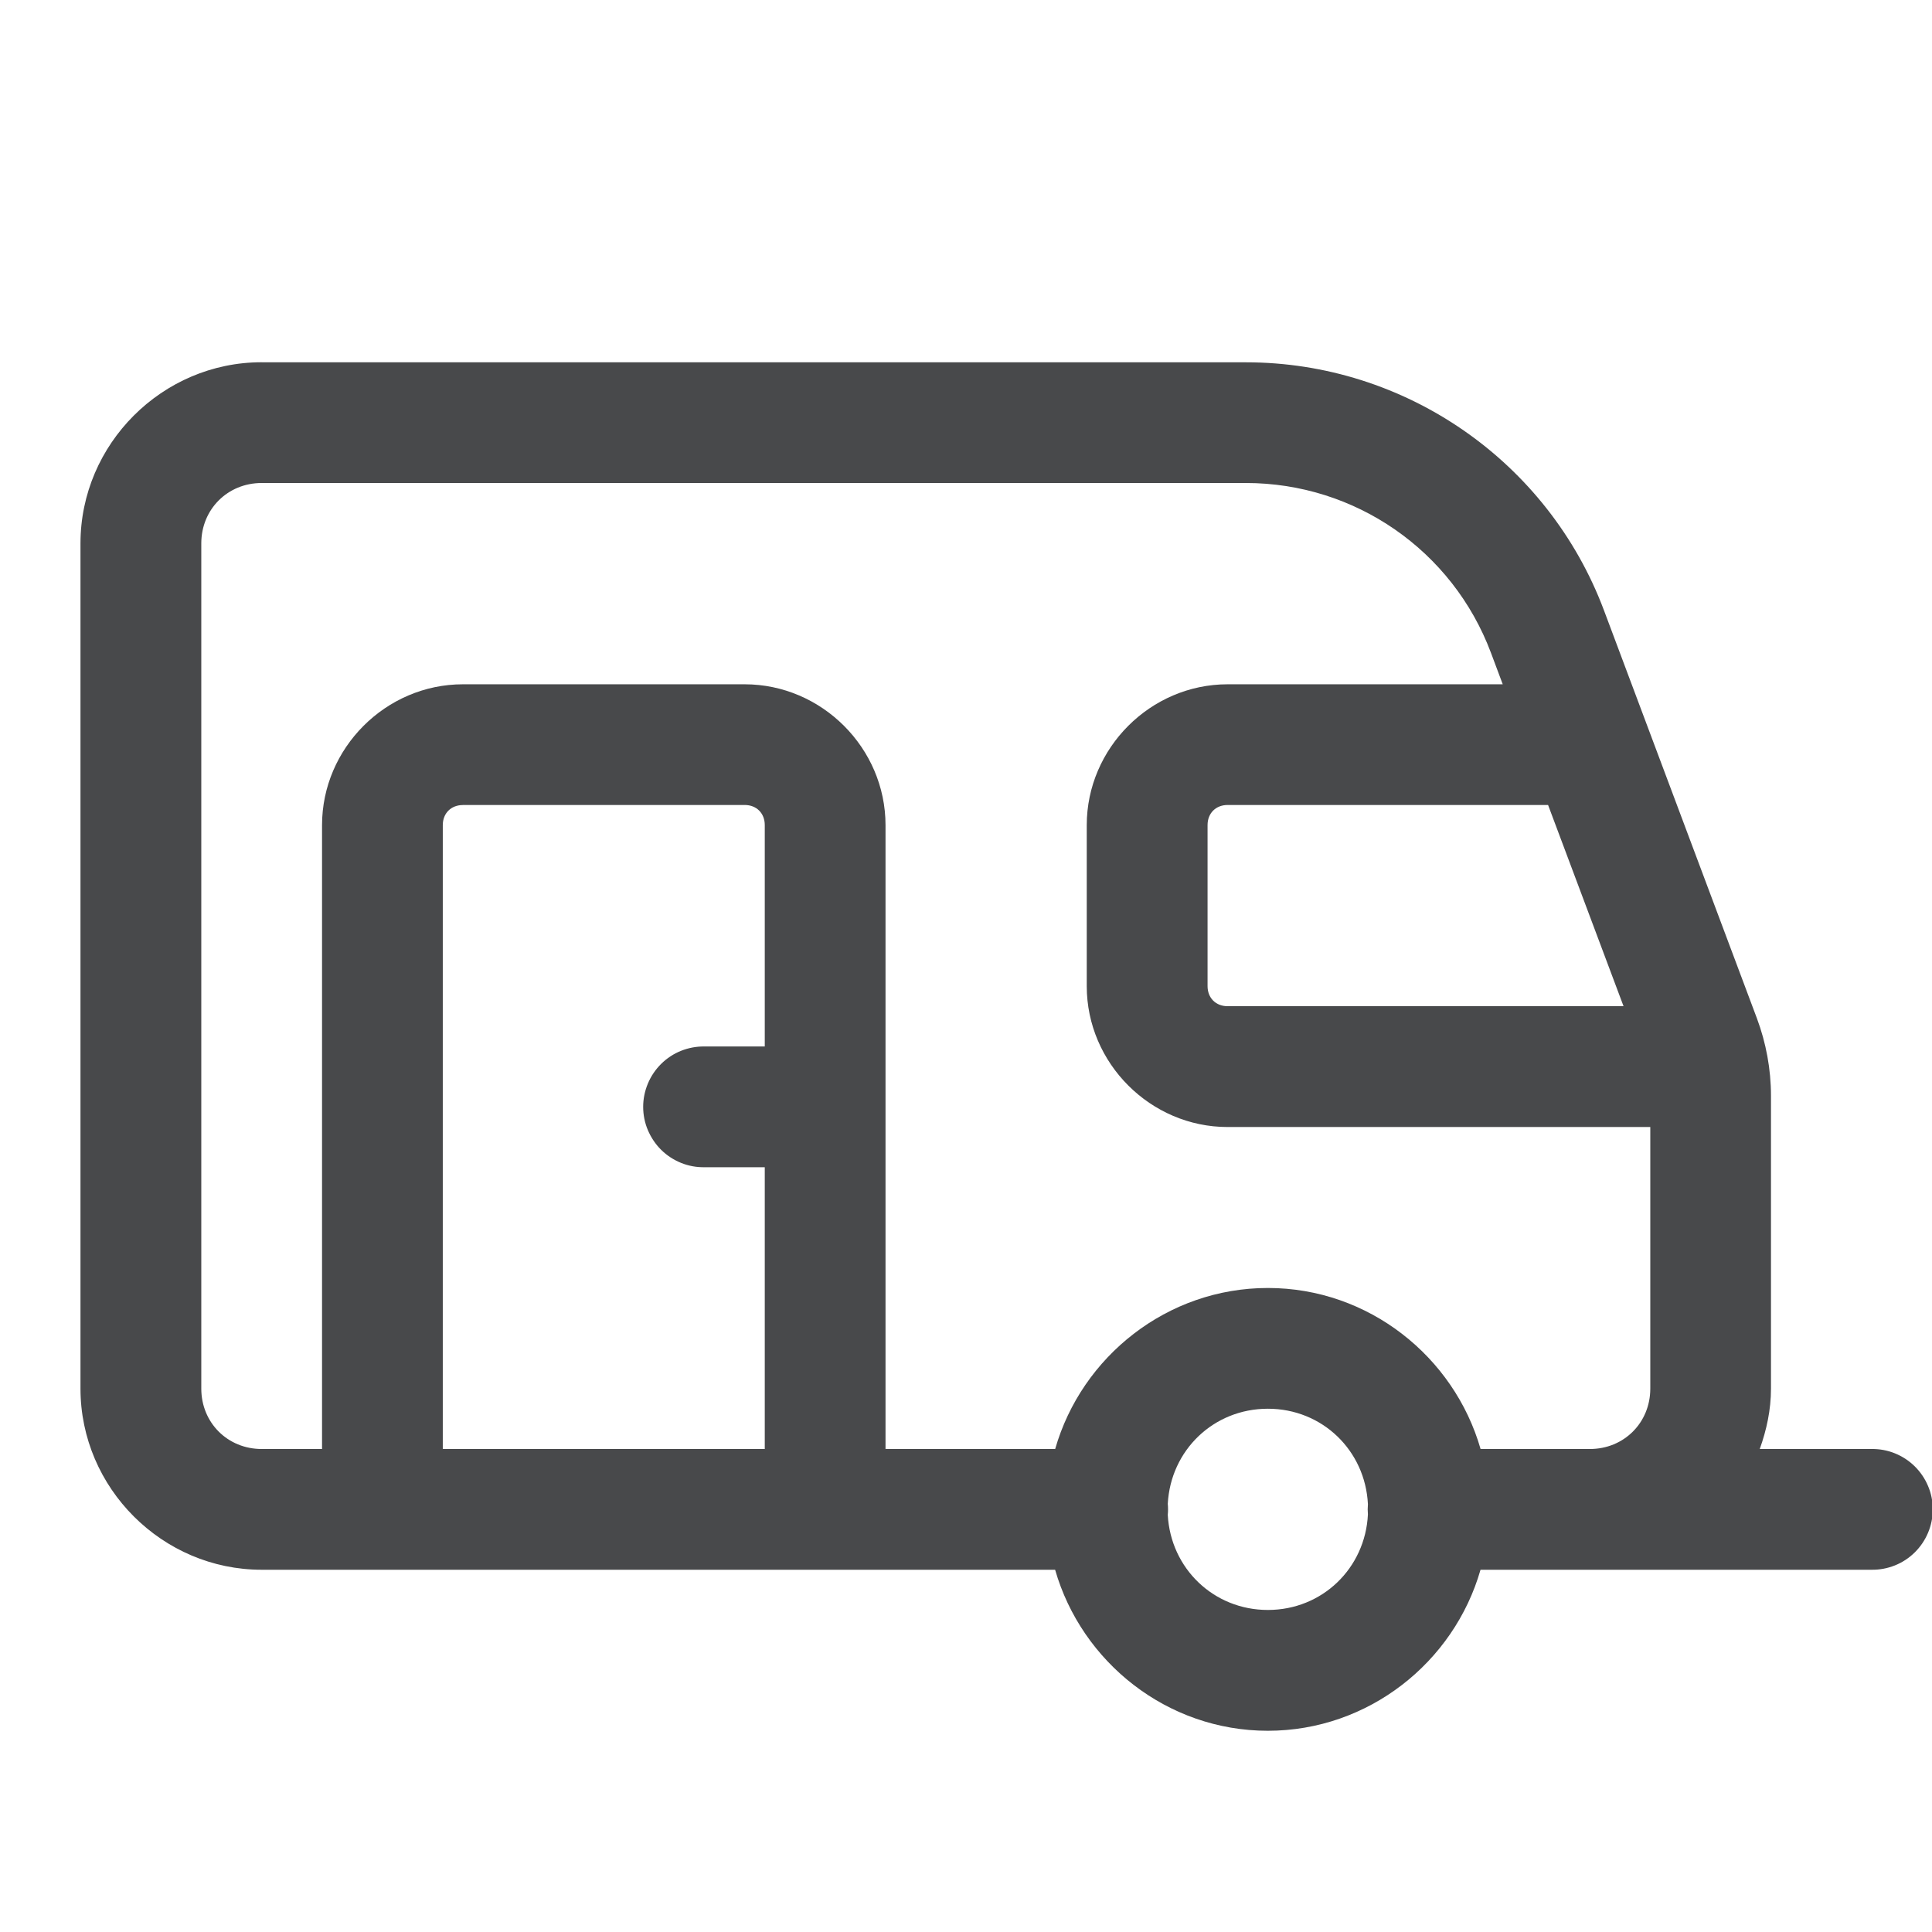 <!-- Generated by IcoMoon.io -->
<svg version="1.1" xmlns="http://www.w3.org/2000/svg" width="32" height="32" viewBox="0 0 32 32">
<title>caravan</title>
<path fill="#48494b" d="M4.333 6c-1.645 0-3 1.355-3 3v14c0 1.645 1.355 3 3 3h13.143c0.44 1.532 1.857 2.667 3.523 2.667s3.084-1.134 3.523-2.667h6.477c0.133 0.002 0.264-0.023 0.387-0.072s0.235-0.123 0.329-0.216c0.094-0.093 0.169-0.204 0.22-0.326s0.078-0.253 0.078-0.386-0.026-0.264-0.078-0.386c-0.051-0.122-0.126-0.233-0.22-0.326s-0.206-0.166-0.329-0.216-0.255-0.074-0.387-0.072h-1.852c0.113-0.315 0.186-0.648 0.186-1v-4.85c0-0.44-0.081-0.876-0.234-1.286l-2.532-6.754c-0.926-2.469-3.294-4.109-5.931-4.109h-16.303zM4.333 8h16.303c1.81 0 3.423 1.118 4.059 2.813l0.195 0.521h-4.557c-1.277 0-2.333 1.057-2.333 2.333v2.667c0 1.277 1.057 2.333 2.333 2.333h7.001v4.333c0 0.564-0.436 1-1 1h-1.811c-0.44-1.532-1.857-2.667-3.523-2.667s-3.084 1.134-3.523 2.667h-2.81v-10.333c0-1.277-1.057-2.333-2.333-2.333h-4.667c-1.277 0-2.333 1.057-2.333 2.333v10.333h-1c-0.564 0-1-0.436-1-1v-14c0-0.564 0.436-1 1-1zM7.667 13.333h4.667c0.197 0 0.333 0.137 0.333 0.333v3.667h-1c-0.133-0.002-0.264 0.023-0.387 0.072s-0.235 0.123-0.329 0.216c-0.094 0.093-0.169 0.204-0.22 0.326s-0.078 0.253-0.078 0.386c0 0.133 0.026 0.264 0.078 0.386s0.126 0.233 0.22 0.326c0.094 0.093 0.206 0.166 0.329 0.216s0.255 0.074 0.387 0.072h1v4.667h-5.333v-10.333c0-0.197 0.137-0.333 0.333-0.333zM20.334 13.333h5.307l1.25 3.333h-6.557c-0.197 0-0.333-0.137-0.333-0.333v-2.667c0-0.197 0.137-0.333 0.333-0.333zM21 23.333c0.901 0 1.612 0.691 1.657 1.579v0.003c-0.005 0.056-0.005 0.113 0 0.169-0.044 0.89-0.756 1.582-1.657 1.582-0.899 0-1.61-0.689-1.658-1.574 0.006-0.061 0.006-0.123 0-0.185 0.048-0.886 0.758-1.574 1.658-1.574z"></path>
</svg>
